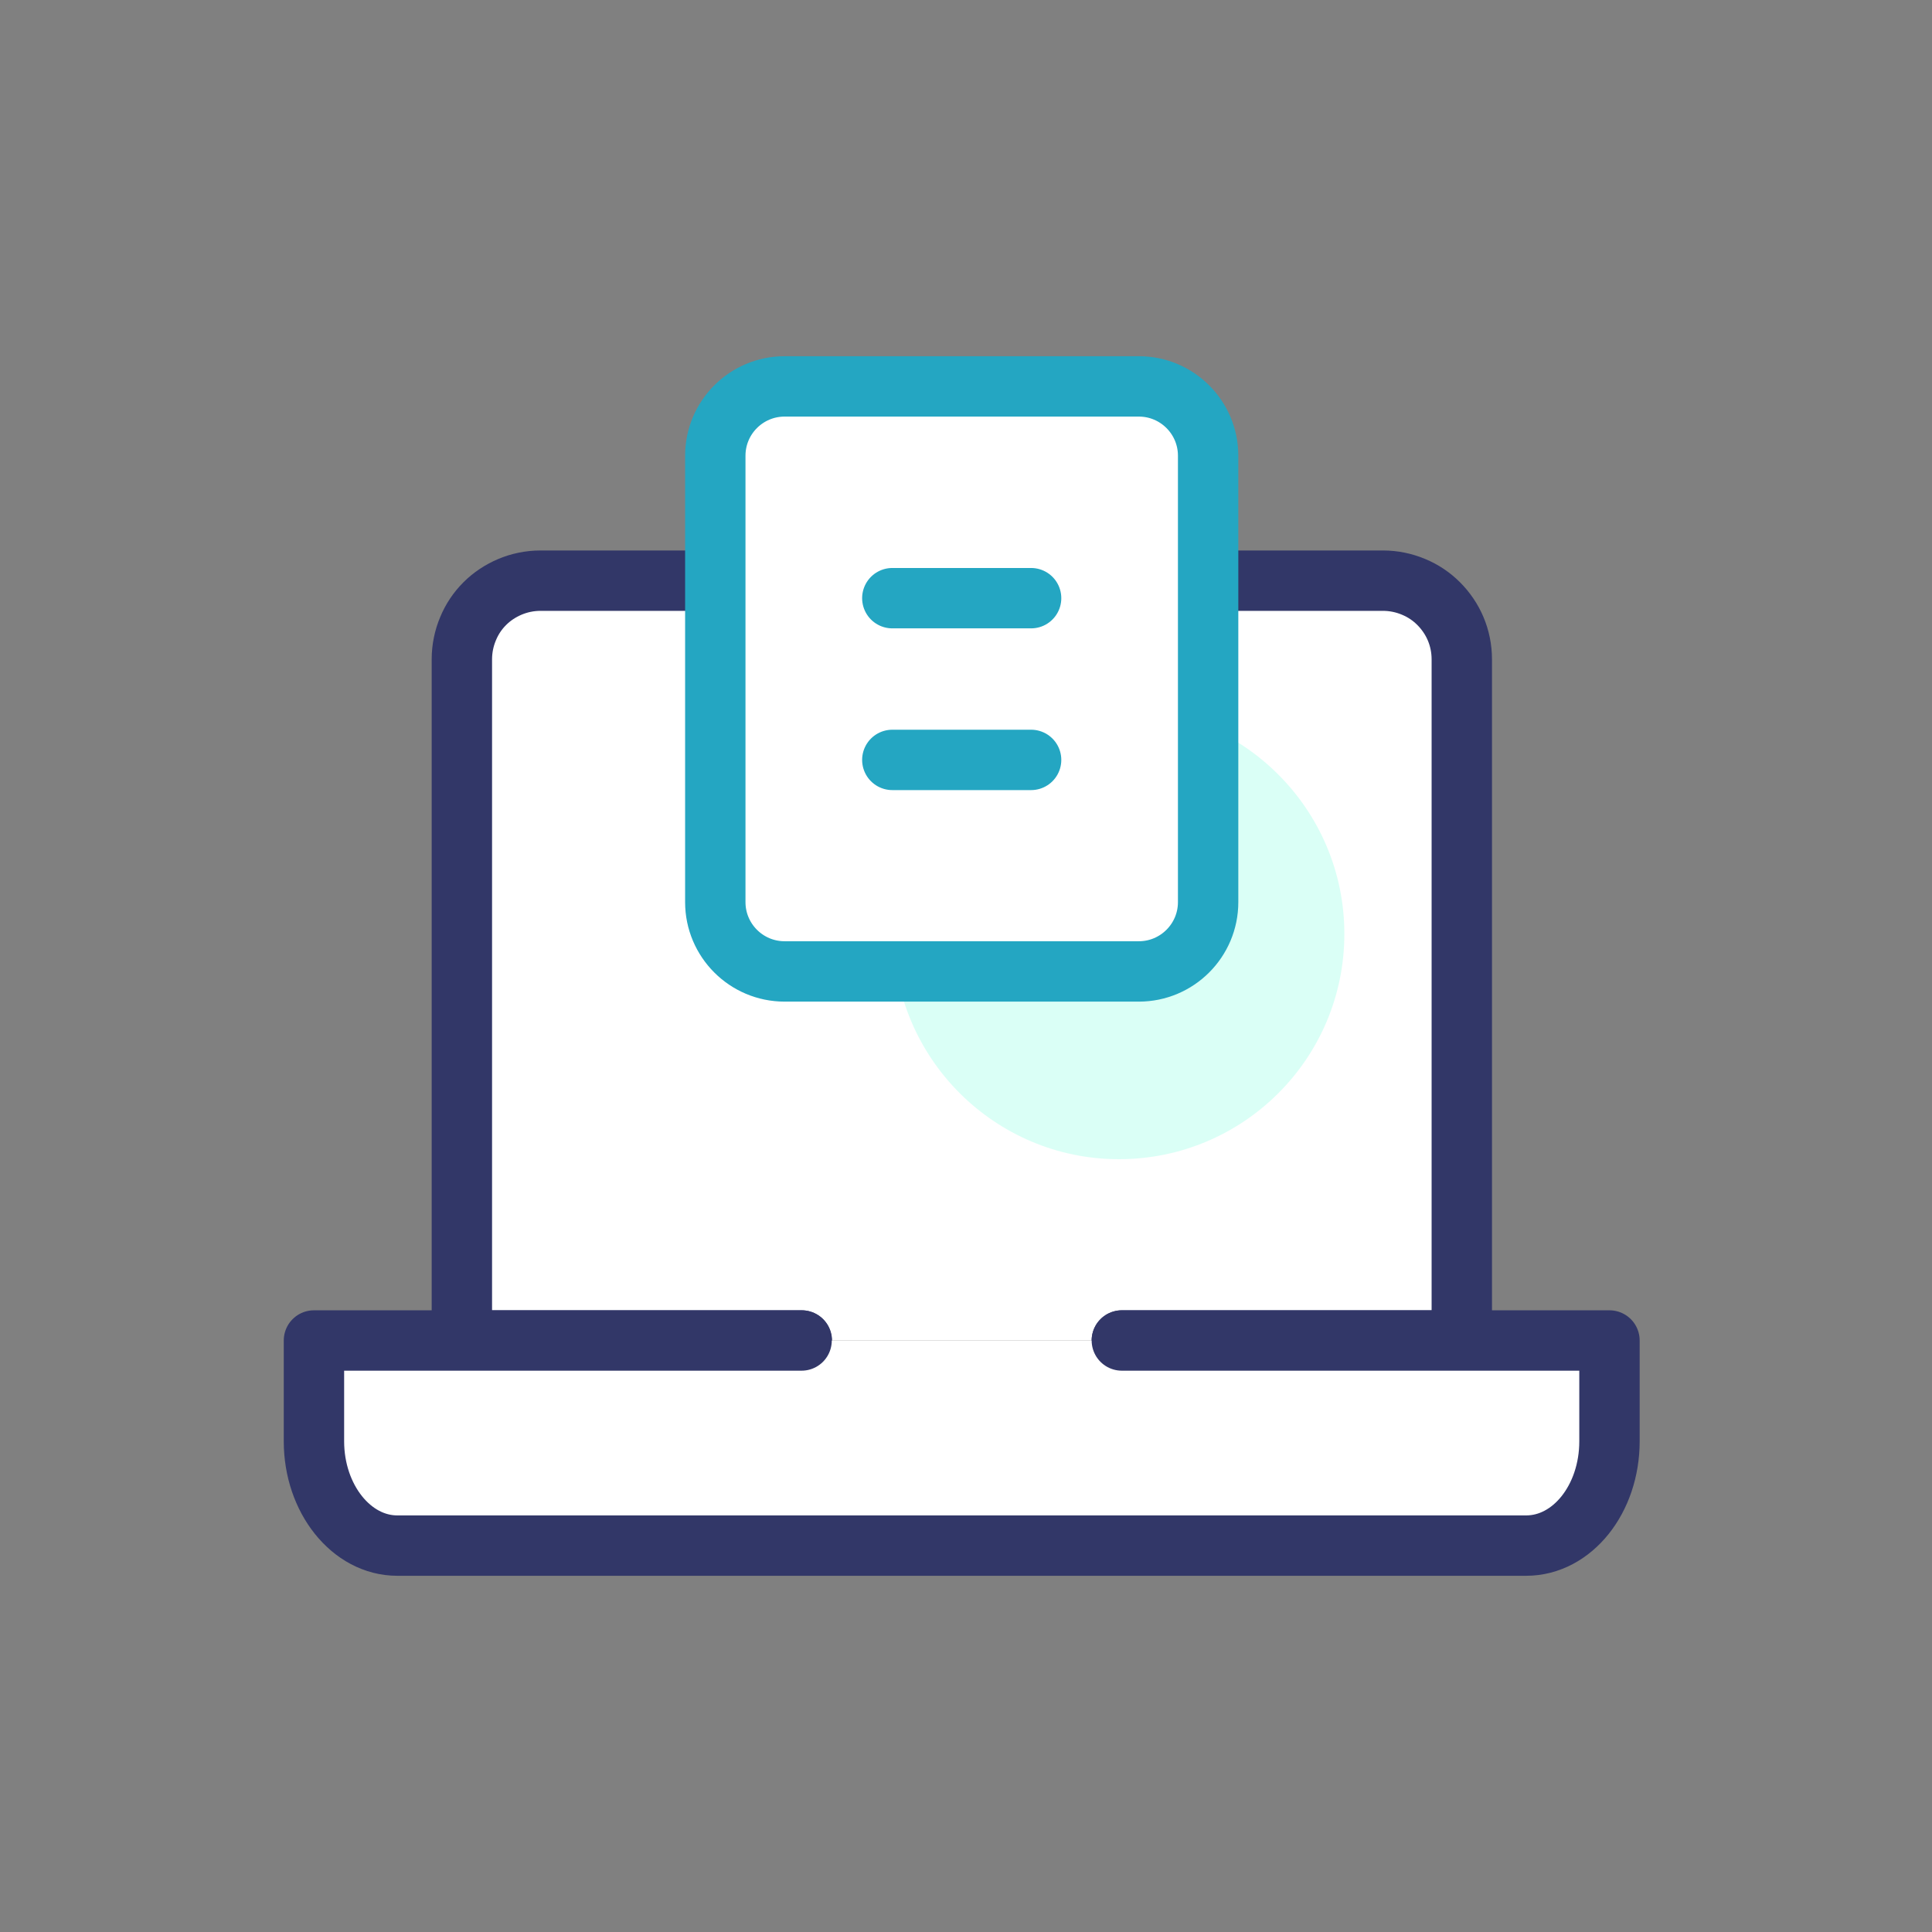 <svg width="80" height="80" viewBox="0 0 80 80" fill="none" xmlns="http://www.w3.org/2000/svg">
<rect x="0" y="0" width="80" height="80" fill="#808080" stroke="none"/>
<path d="M46.453 55.507H60.53V27.301C60.53 26.852 60.439 26.423 60.275 26.035C60.112 25.647 59.867 25.29 59.571 24.994C59.275 24.698 58.928 24.463 58.53 24.299C58.142 24.136 57.713 24.044 57.264 24.044H22.382C21.932 24.044 21.504 24.136 21.116 24.299C20.728 24.463 20.37 24.698 20.075 24.994C19.778 25.29 19.544 25.637 19.38 26.035C19.217 26.423 19.125 26.852 19.125 27.301V55.507H33.203" fill="white"/>
<path d="M46.453 55.507H60.53V27.301C60.53 26.852 60.439 26.423 60.275 26.035C60.112 25.647 59.867 25.29 59.571 24.994C59.275 24.698 58.928 24.463 58.53 24.299C58.142 24.136 57.713 24.044 57.264 24.044H22.382C21.932 24.044 21.504 24.136 21.116 24.299C20.728 24.463 20.37 24.698 20.075 24.994C19.778 25.29 19.544 25.637 19.38 26.035C19.217 26.423 19.125 26.852 19.125 27.301V55.507H33.203" stroke="#323768" stroke-width="2.5" stroke-linecap="round" stroke-linejoin="round"/>
<path d="M33.192 55.507H13V59.682C13 62.06 14.552 64 16.45 64H63.195C65.104 64 66.645 62.071 66.645 59.682V55.507H46.453" fill="white"/>
<path d="M33.192 55.507H13V59.682C13 62.06 14.552 64 16.45 64H63.195C65.104 64 66.645 62.071 66.645 59.682V55.507H46.453" stroke="#323768" stroke-width="2.5" stroke-linecap="round" stroke-linejoin="round"/>
<path opacity="0.5" d="M55.667 38.667C55.667 43.834 51.479 48 46.333 48C41.188 48 37 43.812 37 38.667C37 33.521 41.188 29.333 46.333 29.333C51.479 29.333 55.667 33.521 55.667 38.667Z" fill="#B7FFEE"/>
<path d="M32.488 16H47.157C48.74 16 50.026 17.286 50.026 18.869V37.356C50.026 38.938 48.74 40.225 47.157 40.225H32.488C30.905 40.225 29.619 38.938 29.619 37.356V18.869C29.619 17.286 30.905 16 32.488 16Z" fill="white" stroke="#24A6C2" stroke-width="2.5" stroke-linecap="round" stroke-linejoin="round"/>
<path d="M36.949 24.769H42.696" stroke="#24A6C2" stroke-width="2.5" stroke-linecap="round" stroke-linejoin="round"/>
<path d="M36.949 31.466H42.696" stroke="#24A6C2" stroke-width="2.5" stroke-linecap="round" stroke-linejoin="round"/>
</svg>

